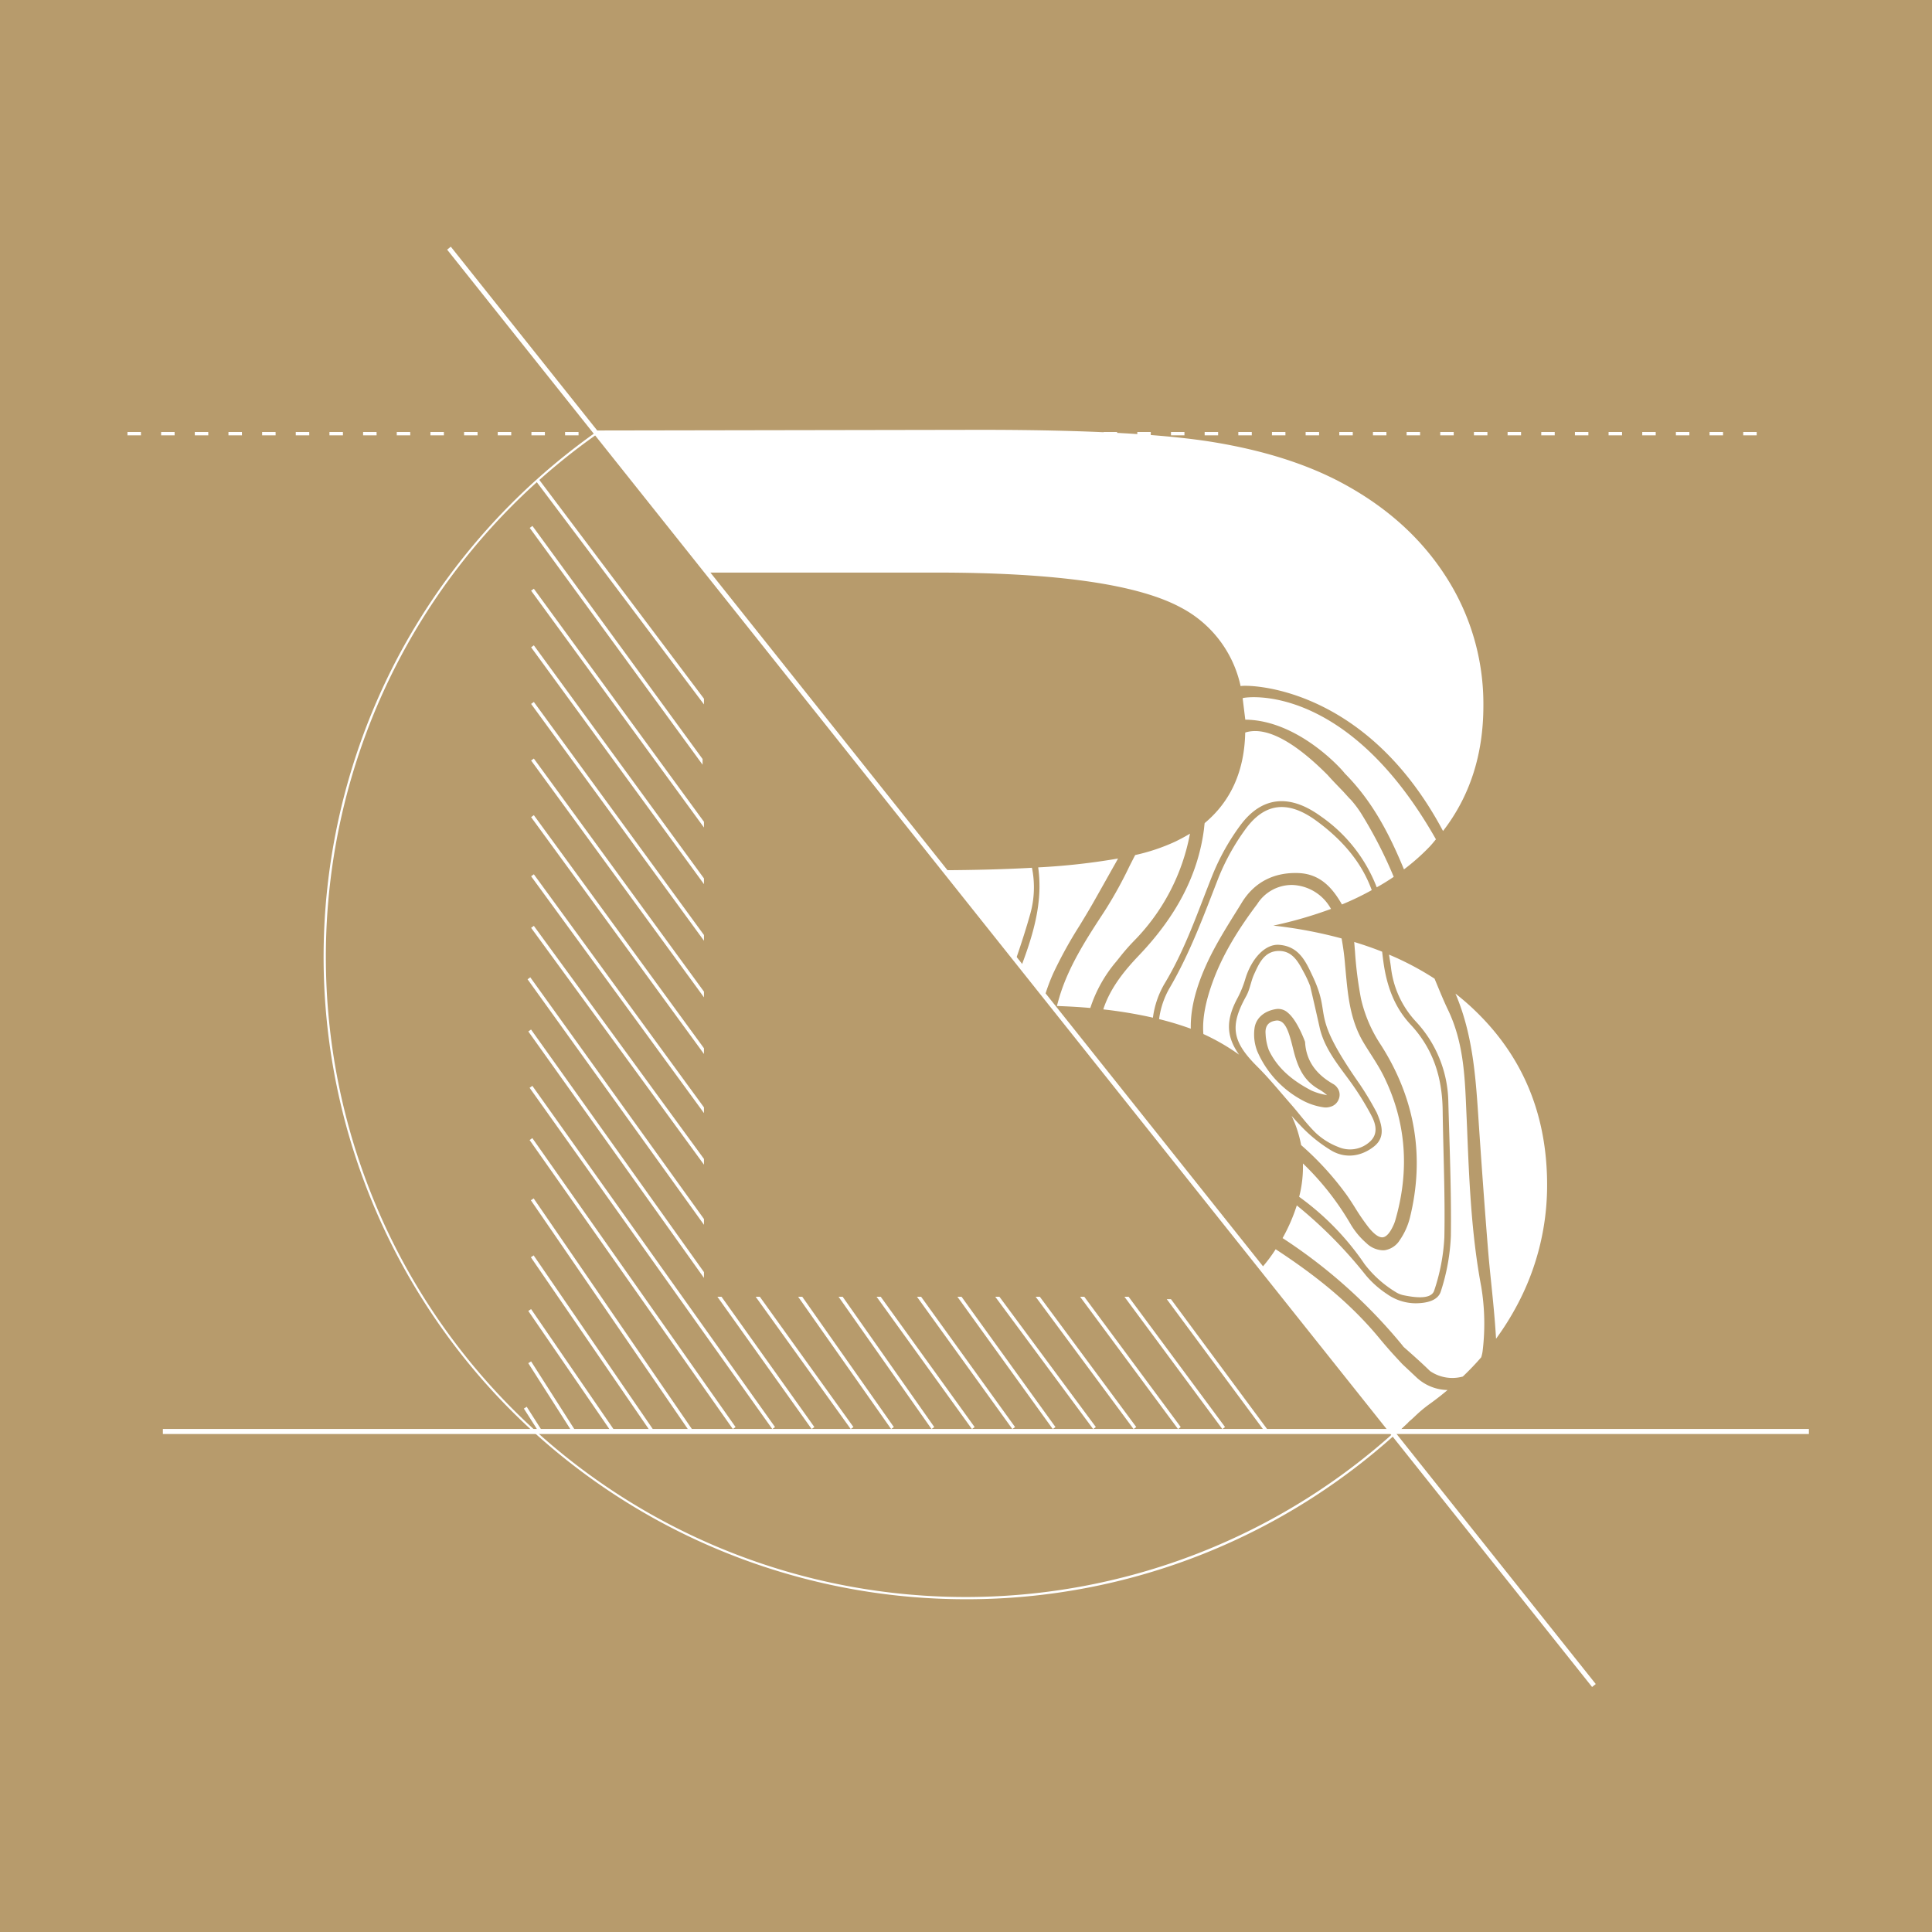 <svg xmlns="http://www.w3.org/2000/svg" xmlns:xlink="http://www.w3.org/1999/xlink" width="512" height="512" viewBox="0 0 512 512">
  <defs>
    <clipPath id="clip-path">
      <rect id="Rectangle_4430" data-name="Rectangle 4430" width="445.595" height="381.691" fill="none"/>
    </clipPath>
  </defs>
  <g id="Groupe_17299" data-name="Groupe 17299" transform="translate(8314 5159)">
    <rect id="Rectangle_11" data-name="Rectangle 11" width="512" height="512" transform="translate(-8314 -5159)" fill="#b79b6c"/>
    <g id="Groupe_17298" data-name="Groupe 17298" transform="translate(-8280.219 -5093.625)">
      <g id="Groupe_17205" data-name="Groupe 17205" clip-path="url(#clip-path)">
        <path id="Tracé_7666" data-name="Tracé 7666" d="M169.5,85.444c-.55.65-1.074,1.324-1.674,1.949a56.229,56.229,0,0,1-6.8,6.022c-3.748-9.07-8.245-17.965-15.691-25.436-.85-1.2-12.443-14.117-26.36-14.242l-.7-5.672.1-.05c.775-.3,27.46-4.3,51.121,37.429" transform="translate(177.259 71.605)" fill="#fff"/>
        <path id="Tracé_7667" data-name="Tracé 7667" d="M285.011,92.559q0,19.339-10.694,33.181c-20.963-39.4-52.745-38.778-53.62-38.4h-.025A30.823,30.823,0,0,0,204.806,66.5q-17.165-9.257-64.939-9.245H79.551L49.593,19.6l102.168-.175q41.677,0,61.615,3.248,19.9,3.261,33.906,10.694,17.952,9.557,27.834,25.011a62.172,62.172,0,0,1,9.894,34.181" transform="translate(74.32 29.11)" fill="#fff"/>
        <path id="Tracé_7668" data-name="Tracé 7668" d="M141.157,51.752c6.871-2.149,15.816,5.272,21.713,11.194l.075.075c.974,1.1,1.974,2.149,3,3.2.375.4.775.8,1.174,1.224,1.024,1.124,1.7,1.9,1.949,2.1a28.366,28.366,0,0,1,2.723,3.6,116.886,116.886,0,0,1,8.67,16.866c-1.449.974-2.948,1.924-4.5,2.773A40.758,40.758,0,0,0,161.1,73.94c-8.2-5.947-15.566-5.322-21.313,2.449a60.1,60.1,0,0,0-7.3,13.018c-3.873,9.645-7.146,19.489-12.518,28.509a23.848,23.848,0,0,0-3.323,9.42c-3.273-.75-6.771-1.374-10.444-1.874-.924-.125-1.824-.225-2.7-.325l.1-.35c1.924-5.647,5.772-10.219,9.37-13.992,9.994-10.494,15.616-21.388,17.19-33.306.05-.4.125-1.3.2-1.724q10.419-8.7,10.744-23.987Z" transform="translate(155.109 76.988)" fill="#fff"/>
        <path id="Tracé_7669" data-name="Tracé 7669" d="M165.766,81.454a74.378,74.378,0,0,1-7.9,3.8c-2.5-4.373-5.747-8.1-11.519-8.32-6.5-.25-11.668,2.424-14.967,7.746-.55.924-1.124,1.824-1.7,2.748-2.274,3.648-4.622,7.446-6.6,11.369-3.6,7.221-5.4,13.617-5.272,19.389-.025,0-.025-.025-.05-.025a81.947,81.947,0,0,0-8.345-2.524,22.1,22.1,0,0,1,2.9-8.445c5.372-9.245,8.995-19.164,12.843-29.034a59.367,59.367,0,0,1,7.1-12.793c5.122-7.071,11.244-7.746,18.64-2.424,7,5.072,12.193,11.119,14.867,18.515" transform="translate(163.981 89.063)" fill="#fff"/>
        <path id="Tracé_7670" data-name="Tracé 7670" d="M135.094,100.44a12.306,12.306,0,0,1,1.924,1.424c-.15-.025-.3-.075-.45-.1a16.184,16.184,0,0,1-3.673-1.124c-5-2.6-8.995-5.847-11.319-10.744a14.248,14.248,0,0,1-.85-4.273c-.125-1.4.2-3.123,2.6-3.5a2.781,2.781,0,0,1,.425-.05c2.224,0,3.148,2.973,4.173,7.121l.3,1.2c1.174,4.423,2.773,7.821,6.871,10.044" transform="translate(180.887 122.997)" fill="#fff"/>
        <path id="Tracé_7671" data-name="Tracé 7671" d="M153.507,118.3a76.27,76.27,0,0,0-6-9.545c-3.2-4.348-6.6-8.6-7.746-13.917-.825-3.7-1.674-7.4-2.474-10.819a30.226,30.226,0,0,0-1.424-3.173c-1.549-2.848-3.023-6.2-6.946-6.147-3.823.075-5.2,3.348-6.5,6.2-.85,1.874-1.1,4.023-2.1,5.8-4.423,7.971-3.723,12.043,3.1,18.789,3.148,3.148,5.947,6.621,8.87,9.944,2.224,2.549,4.2,5.3,6.621,7.621a18.475,18.475,0,0,0,5.847,3.6,7.78,7.78,0,0,0,8.32-1.374c2.274-2.024,1.674-4.672.425-6.971m-8.6-4.448a3.225,3.225,0,0,1-2.149,2.1,4.459,4.459,0,0,1-1.324.225c-.15,0-.3-.025-.425-.025a16.867,16.867,0,0,1-6.221-2.124,26.758,26.758,0,0,1-11.519-12.768,12.254,12.254,0,0,1-.7-6.246c.425-2.624,2.674-4.522,5.9-4.947a3.821,3.821,0,0,1,2.973,1.049c2.524,2.1,4.5,7.671,4.5,7.671.25,4.822,2.723,8.5,7.546,11.219a3.253,3.253,0,0,1,1,.949,3.086,3.086,0,0,1,.425,2.9" transform="translate(176.141 111.937)" fill="#fff"/>
        <path id="Tracé_7672" data-name="Tracé 7672" d="M164.973,156.7a7.9,7.9,0,0,1-.4,1.074c-.9,2.024-1.874,3.173-2.848,3.3-1,.125-2.249-.75-3.723-2.549a57.532,57.532,0,0,1-3.573-5.172c-.7-1.124-1.424-2.249-2.174-3.323a79.01,79.01,0,0,0-12.193-13.392,31.458,31.458,0,0,0-2.524-7.746c.675.775,1.374,1.549,2.1,2.3a38.385,38.385,0,0,0,8.57,6.971c3.8,2.149,7.9,1.4,11.119-1.124,3.173-2.474,2.124-5.822.8-8.945a81.294,81.294,0,0,0-4.572-7.646c-13.492-19.289-7.2-17.315-12.343-28.359-1.824-3.873-3.573-8.1-8.945-8.52-3.748-.3-7.371,3.673-8.995,9.02a27.137,27.137,0,0,1-2.1,5.147c-3.073,5.747-3.023,10.044.45,14.942a56.627,56.627,0,0,0-9.47-5.472c-.325-4.048.575-8.77,2.723-14.492,2.374-6.3,6.147-12.793,11.544-19.939a10.846,10.846,0,0,1,9.145-5.072h.125a12.153,12.153,0,0,1,10.069,5.972l.225.375a112.633,112.633,0,0,1-15.291,4.423,117.985,117.985,0,0,1,18.09,3.4,67.526,67.526,0,0,1,.925,7.021l.175,1.9c.575,6.147,1.149,12.493,4.522,18.34.7,1.2,1.474,2.4,2.224,3.573,1.124,1.774,2.3,3.623,3.223,5.472,6.022,12.068,7.071,25.036,3.123,38.528" transform="translate(170.971 101.448)" fill="#fff"/>
        <path id="Tracé_7673" data-name="Tracé 7673" d="M124.273,141.282a31.926,31.926,0,0,0,1-8.845,73.652,73.652,0,0,1,12.693,16.191,20.536,20.536,0,0,0,4.123,4.922,6.571,6.571,0,0,0,4.323,1.9,4.422,4.422,0,0,0,.575-.025,5.774,5.774,0,0,0,3.973-2.7,18.171,18.171,0,0,0,2.674-5.947c3.973-16.141,1.374-31.532-7.7-45.749a36.954,36.954,0,0,1-5.272-12.243,102.382,102.382,0,0,1-1.6-12.618c-.075-.8-.125-1.624-.2-2.424,2.549.775,5,1.624,7.4,2.574.1.75.175,1.474.275,2.224.8,6.246,2.7,12.193,7.246,17.065,6.172,6.6,8.4,14.292,8.52,22.712.15,11.244.675,22.512.45,33.756a52.1,52.1,0,0,1-2.674,13.992c-.775,2.624-5.572,1.824-8.245,1.274a6.512,6.512,0,0,1-2.1-.9,29.827,29.827,0,0,1-8.12-7.321,71.345,71.345,0,0,0-17.34-17.84" transform="translate(186.235 110.514)" fill="#fff"/>
        <path id="Tracé_7674" data-name="Tracé 7674" d="M169.76,143.639a12.348,12.348,0,0,1-8.32-3.423l-3.7-3.473-1.549-1.674c-1.549-1.674-3.1-3.448-4.622-5.3-7.546-9.095-16.516-16.316-27.135-23.287l-.225-.15a40.78,40.78,0,0,1-4.048,5.322l7.446,9.245c.025,0,.05,0,.05.05A77.976,77.976,0,0,1,138.6,133.645,138.451,138.451,0,0,0,152.7,151.117l-.627-.072,3.568,4.6,4.023-3.74h0c1.389-1.122,2.271-2.291,5.082-4.37,1.749-1.249,3.4-2.524,5.022-3.9" transform="translate(180.076 159.353)" fill="#fff"/>
        <path id="Tracé_7675" data-name="Tracé 7675" d="M175.558,179.926a9.251,9.251,0,0,1-.4,1.874c-1.524,1.774-3.173,3.473-4.872,5.1a10.438,10.438,0,0,1-8.645-1.424c-.25-.175-1.374-1.449-7.046-6.421l-.375-.475-.2-.25a139.584,139.584,0,0,0-31.407-28.059l-.1-.05a46.6,46.6,0,0,0,3.773-8.67,119.355,119.355,0,0,1,18.34,18.565,26.126,26.126,0,0,0,5.6,4.947,13.246,13.246,0,0,0,7.571,2.424c2.873-.025,5.922-.675,6.671-3.2a54.39,54.39,0,0,0,2.649-14.642c.15-11.868-.35-23.737-.675-35.63a31.97,31.97,0,0,0-8.545-21.138,25.2,25.2,0,0,1-6.6-13.967c-.15-1.274-.375-2.549-.575-3.823a76.753,76.753,0,0,1,12.068,6.371c1.074,2.549,2.274,5.572,3.473,8.07,4.173,8.57,4.547,17.615,4.922,26.36l.225,5.1c.55,13.917,1.149,28.309,3.748,42.051a59.921,59.921,0,0,1,.4,16.891" transform="translate(183.598 112.522)" fill="#fff"/>
        <path id="Tracé_7676" data-name="Tracé 7676" d="M145.744,83.441q-2.339-2.219-4.892-4.22c4.477,10.492,5.317,21.505,6.034,32.239.842,12.663,1.677,24.119,2.561,35.16.265,3.3.6,6.6.942,9.9.472,4.64.947,9.417,1.219,14.162a72.392,72.392,0,0,0,5.352-8.47,67.411,67.411,0,0,0,8.18-32.269q0-28.068-19.4-46.5" transform="translate(211.08 118.72)" fill="#fff"/>
        <path id="Tracé_7677" data-name="Tracé 7677" d="M109.455,78.193c-1.149,4.073-2.449,8.07-3.823,12.068L91.165,72.221l-3.423-4.273-1.149-1.424c8.42-.05,16.241-.25,23.337-.65a26.014,26.014,0,0,1-.475,12.318" transform="translate(129.768 98.72)" fill="#fff"/>
        <path id="Tracé_7678" data-name="Tracé 7678" d="M120.454,64.895l-.575,1.049c-2.024,3.573-4.023,7.171-6.072,10.769-1.124,1.974-2.324,3.948-3.523,5.922a114.311,114.311,0,0,0-6.971,12.618,51.019,51.019,0,0,0-2.274,6.072L94.793,93.5c3.223-8.545,5.8-17.115,4.5-26.26a176.174,176.174,0,0,0,21.163-2.349" transform="translate(142.057 97.251)" fill="#fff"/>
        <path id="Tracé_7679" data-name="Tracé 7679" d="M129.915,64.379c1.374-.675,2.7-1.374,3.923-2.124a54.862,54.862,0,0,1-14.992,28.584,54.547,54.547,0,0,0-3.748,4.323l-.825,1.024a36.253,36.253,0,0,0-6.846,12.268c-2.549-.225-5.3-.4-8.845-.525.225-.924.5-1.849.775-2.773,2.5-8.07,7.221-15.291,11.768-22.238l.525-.825a110.447,110.447,0,0,0,6.122-11.144c.525-1.024,1.024-2.024,1.549-3.023a52.021,52.021,0,0,0,10.594-3.548" transform="translate(147.736 93.295)" fill="#fff"/>
        <path id="Tracé_7680" data-name="Tracé 7680" d="M431.76,20.546h-3.568v-.892h3.568Zm-8.92,0h-3.568v-.892h3.568Zm-8.922,0H410.35v-.892h3.568Zm-8.92,0H401.43v-.892H405Zm-8.92,0H392.51v-.892h3.568Zm-8.922,0h-3.568v-.892h3.568Zm-8.92,0h-3.568v-.892h3.568Zm-8.92,0h-3.568v-.892h3.568Zm-8.92,0h-3.568v-.892H360.4Zm-8.922,0H347.9v-.892h3.568Zm-8.92,0h-3.568v-.892h3.568Zm-8.92,0h-3.568v-.892h3.568Zm-8.92,0h-3.568v-.892h3.568Zm-8.922,0h-3.568v-.892h3.568Zm-8.92,0H303.3v-.892h3.568Zm-8.92,0h-3.568v-.892h3.568Zm-8.92,0h-3.568v-.892h3.568Zm-8.922,0H276.54v-.892h3.568Zm-8.92,0H267.62v-.892h3.568Zm-8.92,0H258.7v-.892h3.568Zm-8.923,0h-3.568v-.892h3.568Zm-8.92,0h-3.568v-.892h3.568Zm-8.92,0h-3.568v-.892h3.568Zm-8.92,0h-3.568v-.892h3.568Zm-8.922,0h-3.568v-.892h3.568Zm-8.92,0h-3.568v-.892h3.568Zm-8.92,0h-3.568v-.892h3.568Zm-8.92,0h-3.568v-.892H190.9Zm-8.922,0h-3.568v-.892h3.568Zm-8.92,0h-3.568v-.892h3.568Zm-8.92,0h-3.568v-.892h3.568Zm-8.92,0h-3.568v-.892h3.568Zm-8.922,0H142.73v-.892H146.3Zm-8.92,0H133.81v-.892h3.568Zm-8.92,0H124.89v-.892h3.568Zm-8.92,0H115.97v-.892h3.568Zm-8.922,0h-3.568v-.892h3.568Zm-8.92,0H98.127v-.892H101.7Zm-8.92,0H89.207v-.892h3.568Zm-8.922,0H80.285v-.892h3.568Zm-8.92,0H71.365v-.892h3.568Zm-8.92,0H62.445v-.892h3.568Zm-8.92,0H53.525v-.892h3.568Zm-8.922,0H44.6v-.892H48.17Zm-8.92,0H35.682v-.892H39.25Zm-8.92,0H26.762v-.892H30.33Zm-8.92,0H17.842v-.892H21.41Zm-8.922,0H8.92v-.892h3.568Zm-8.92,0H0v-.892H3.568Z" transform="translate(0 29.453)" fill="#fff"/>
        <rect id="Rectangle_4422" data-name="Rectangle 4422" width="436.213" height="1.339" transform="translate(9.382 313.309)" fill="#fff"/>
        <path id="Tracé_7681" data-name="Tracé 7681" d="M190.967,328.865A170.216,170.216,0,0,1,40.452,79.258a171.629,171.629,0,0,1,52.3-59.522l.34.487A169.369,169.369,0,0,0,21.4,158.708,169.568,169.568,0,0,0,307.844,281.562l.4.432a169.421,169.421,0,0,1-117.282,46.871" transform="translate(31.175 29.576)" fill="#fff"/>
        <rect id="Rectangle_4423" data-name="Rectangle 4423" width="0.891" height="21.618" transform="matrix(0.843, -0.538, 0.538, 0.843, 106.217, 295.885)" fill="#fff"/>
        <rect id="Rectangle_4424" data-name="Rectangle 4424" width="0.892" height="7.601" transform="matrix(0.843, -0.538, 0.538, 0.843, 105.05, 307.917)" fill="#fff"/>
        <rect id="Rectangle_4425" data-name="Rectangle 4425" width="0.892" height="38.948" transform="translate(106.225 282.05) rotate(-34.469)" fill="#fff"/>
        <rect id="Rectangle_4426" data-name="Rectangle 4426" width="0.891" height="56.199" transform="matrix(0.825, -0.566, 0.566, 0.825, 106.905, 267.819)" fill="#fff"/>
        <rect id="Rectangle_4427" data-name="Rectangle 4427" width="0.892" height="74.511" transform="matrix(0.825, -0.566, 0.566, 0.825, 106.905, 252.714)" fill="#fff"/>
        <path id="Tracé_7682" data-name="Tracé 7682" d="M42.651,95.061l53.857,76.58.73-.515L43.378,94.547Z" transform="translate(63.917 141.687)" fill="#fff"/>
        <rect id="Rectangle_4428" data-name="Rectangle 4428" width="0.893" height="110.966" transform="translate(106.569 222.904) rotate(-35.421)" fill="#fff"/>
        <path id="Tracé_7683" data-name="Tracé 7683" d="M87.551,146.428l.725-.517L63.66,111.372H62.568Z" transform="translate(93.764 166.902)" fill="#fff"/>
        <path id="Tracé_7684" data-name="Tracé 7684" d="M43.241,83.031l-.725.517,46.549,65.311v-1.534Z" transform="translate(63.715 124.43)" fill="#fff"/>
        <path id="Tracé_7685" data-name="Tracé 7685" d="M91.819,146.43l.725-.52L67.728,111.372h-1.1Z" transform="translate(99.849 166.902)" fill="#fff"/>
        <path id="Tracé_7686" data-name="Tracé 7686" d="M43.16,77.494l-.725.52,46.751,65.063v-1.529Z" transform="translate(63.593 116.132)" fill="#fff"/>
        <path id="Tracé_7687" data-name="Tracé 7687" d="M43.534,72.034l-.722.527,45.809,62.76v-1.514Z" transform="translate(64.158 107.95)" fill="#fff"/>
        <path id="Tracé_7688" data-name="Tracé 7688" d="M43.534,66.566l-.722.527,45.809,62.76v-1.514Z" transform="translate(64.158 99.756)" fill="#fff"/>
        <path id="Tracé_7689" data-name="Tracé 7689" d="M43.534,60.294l-.722.527,45.809,62.76v-1.514Z" transform="translate(64.158 90.356)" fill="#fff"/>
        <path id="Tracé_7690" data-name="Tracé 7690" d="M43.534,54.289l-.722.527,45.809,62.76v-1.514Z" transform="translate(64.158 81.358)" fill="#fff"/>
        <path id="Tracé_7691" data-name="Tracé 7691" d="M43.534,48.285l-.722.527,45.809,62.76v-1.514Z" transform="translate(64.158 72.36)" fill="#fff"/>
        <path id="Tracé_7692" data-name="Tracé 7692" d="M43.534,42.281l-.722.527,45.809,62.76v-1.514Z" transform="translate(64.158 63.362)" fill="#fff"/>
        <path id="Tracé_7693" data-name="Tracé 7693" d="M43.534,36.276l-.722.527,45.809,62.76V98.049Z" transform="translate(64.158 54.363)" fill="#fff"/>
        <path id="Tracé_7694" data-name="Tracé 7694" d="M43.386,29.616l-.722.527L88.473,92.9V91.389Z" transform="translate(63.936 44.383)" fill="#fff"/>
        <path id="Tracé_7695" data-name="Tracé 7695" d="M44.03,24.624l-.722.527L87.878,84.4V82.888Z" transform="translate(64.901 36.901)" fill="#fff"/>
        <path id="Tracé_7696" data-name="Tracé 7696" d="M95.774,146.425l.727-.512L72.222,111.372H71.133Z" transform="translate(106.599 166.902)" fill="#fff"/>
        <path id="Tracé_7697" data-name="Tracé 7697" d="M100.06,146.425l.727-.512L76.508,111.372H75.419Z" transform="translate(113.022 166.902)" fill="#fff"/>
        <path id="Tracé_7698" data-name="Tracé 7698" d="M104.725,146.43l.725-.52-24.9-34.538h-1.1Z" transform="translate(119.065 166.902)" fill="#fff"/>
        <path id="Tracé_7699" data-name="Tracé 7699" d="M109.01,146.43l.725-.52-24.9-34.538h-1.1Z" transform="translate(125.488 166.902)" fill="#fff"/>
        <path id="Tracé_7700" data-name="Tracé 7700" d="M113.3,146.43l.725-.52-24.9-34.538h-1.1Z" transform="translate(131.909 166.902)" fill="#fff"/>
        <path id="Tracé_7701" data-name="Tracé 7701" d="M117.99,146.435l.717-.532L93.146,111.372H92.037Z" transform="translate(137.926 166.902)" fill="#fff"/>
        <path id="Tracé_7702" data-name="Tracé 7702" d="M122.276,146.435l.717-.532L97.432,111.372H96.323Z" transform="translate(144.349 166.902)" fill="#fff"/>
        <path id="Tracé_7703" data-name="Tracé 7703" d="M126.991,146.435l.717-.532-25.561-34.531h-1.109Z" transform="translate(151.415 166.902)" fill="#fff"/>
        <path id="Tracé_7704" data-name="Tracé 7704" d="M131.692,146.435l.717-.532-25.561-34.531H105.74Z" transform="translate(158.461 166.902)" fill="#fff"/>
        <path id="Tracé_7705" data-name="Tracé 7705" d="M136.186,146.692l.717-.532-25.561-34.531H110.23Z" transform="translate(165.191 167.287)" fill="#fff"/>
        <line id="Ligne_118" data-name="Ligne 118" x1="0.05" y2="0.025" transform="translate(296.217 128.741)" fill="#fff"/>
        <rect id="Rectangle_4429" data-name="Rectangle 4429" width="1.25" height="486.991" transform="translate(84.711 0.779) rotate(-38.54)" fill="#fff"/>
      </g>
    </g>
  </g>
</svg>
